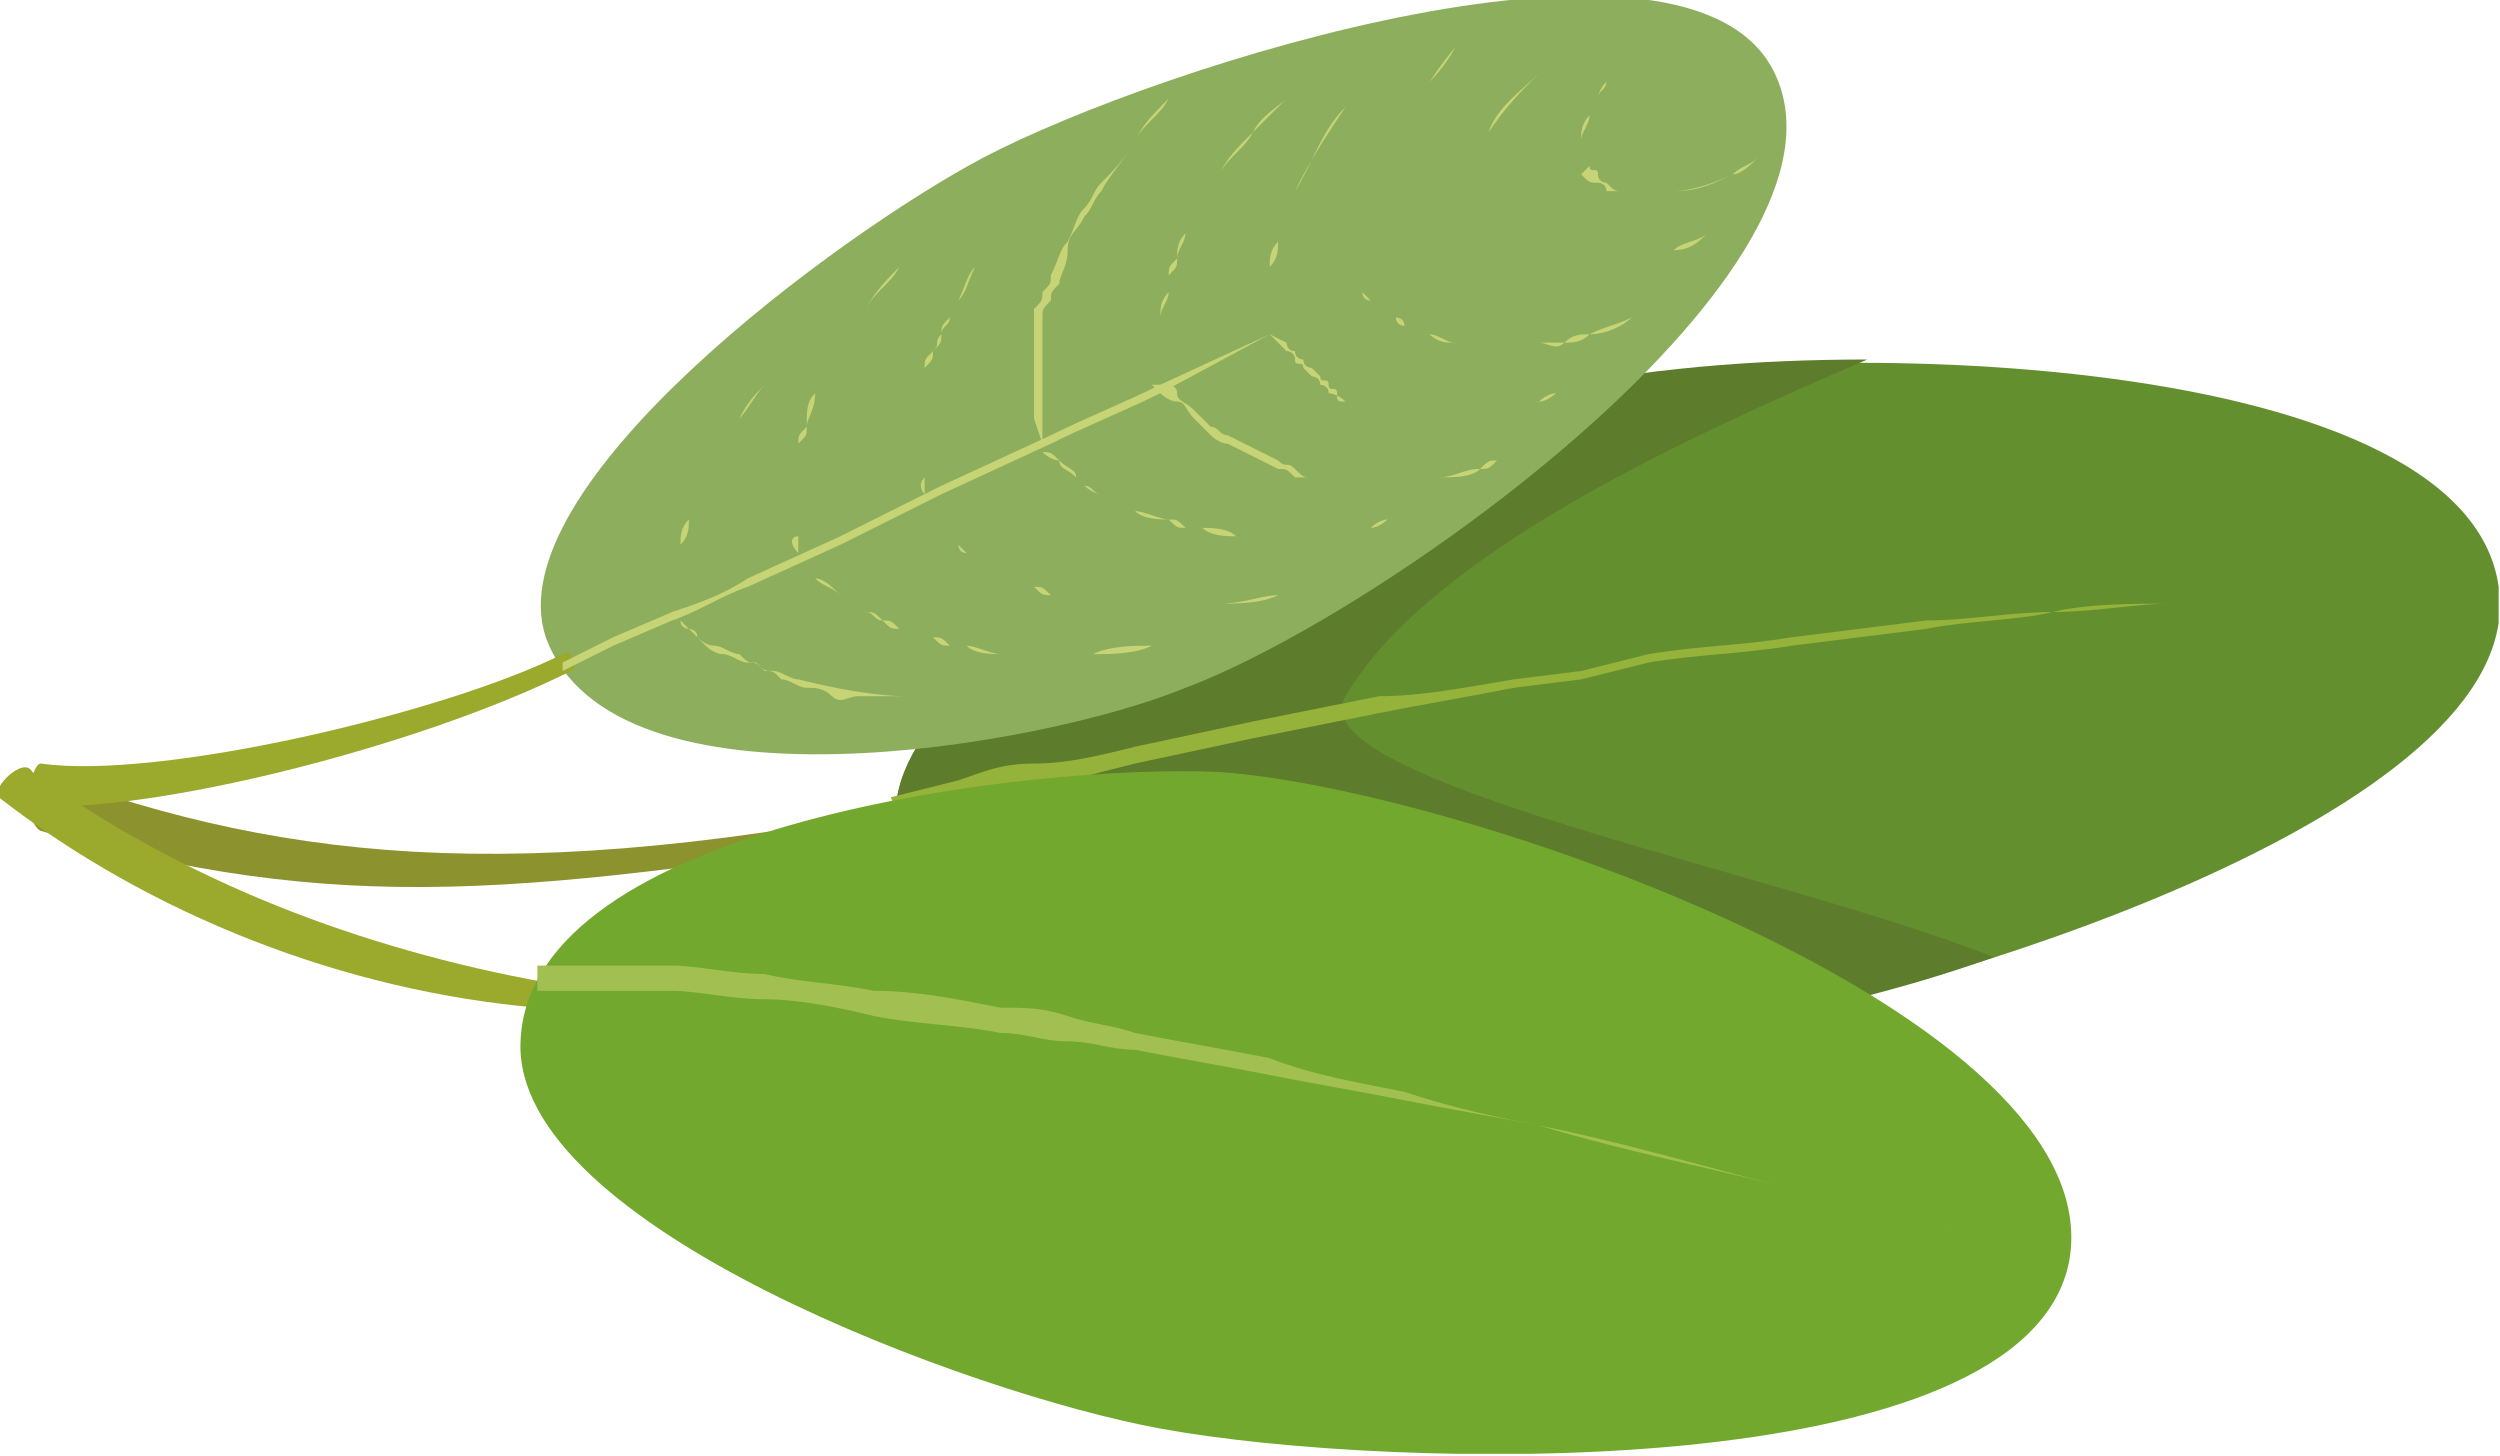 <?xml version="1.0" encoding="utf-8"?>
<!-- Generator: Adobe Illustrator 27.6.1, SVG Export Plug-In . SVG Version: 6.00 Build 0)  -->
<svg version="1.1" id="Calque_1" xmlns="http://www.w3.org/2000/svg" xmlns:xlink="http://www.w3.org/1999/xlink" x="0px" y="0px"
	 viewBox="0 0 29.7 17.3" style="enable-background:new 0 0 29.7 17.3;" xml:space="preserve">
<style type="text/css">
	.st0{clip-path:url(#SVGID_00000013172265818010482300000017095067638466617766_);}
	.st1{fill:#8C922E;}
	.st2{fill:#648F2F;}
	.st3{fill:#5D7C2C;}
	.st4{fill:#95B23B;}
	.st5{fill:#9BA92D;}
	.st6{fill:#72A82E;}
	.st7{fill:#A2C051;}
	.st8{fill:#8DAF5D;}
	.st9{fill:#C7D476;}
</style>
<g id="Groupe_914" transform="translate(103.584 495.371)">
	<g>
		<defs>
			<rect id="SVGID_1_" x="-103.6" y="-495.4" width="29.7" height="17.3"/>
		</defs>
		<clipPath id="SVGID_00000018958423006302245110000001204978140548239488_">
			<use xlink:href="#SVGID_1_"  style="overflow:visible;"/>
		</clipPath>
		<g id="Groupe_913" style="clip-path:url(#SVGID_00000018958423006302245110000001204978140548239488_);">
			<path id="Tracé_1857" class="st1" d="M-91.9-485.6c0.1,0,0.4-0.4,0.2-0.4c-5.5,1.2-8.4,0.9-11.4-0.2c-0.2-0.1-0.2,0.6,0,0.7
				C-99.5-484.5-97.5-484.7-91.9-485.6"/>
			<path id="Tracé_1858" class="st2" d="M-92.9-485.4c0.6,2.1,7.2,2.6,9.4,2.3c2.7-0.4,10-2.6,9.6-5.3c-0.4-2.9-8.6-3-11.5-2.3
				C-87.5-490.1-93.5-487.5-92.9-485.4"/>
			<path id="Tracé_1859" class="st3" d="M-83.5-483.1c-2.2,0.3-8.8-0.2-9.4-2.3c-0.6-2.1,5.3-4.7,7.5-5.3c1.3-0.3,2.7-0.4,4-0.4
				c-2.1,0.9-5.2,2.3-6.2,4c-0.6,1,5.2,2.1,7.7,3.1C-81-483.6-82.3-483.3-83.5-483.1"/>
			<path id="Tracé_1860" class="st4" d="M-92.9-485.6l0.8-0.2c0.2-0.1,0.5-0.1,0.9-0.2c0.3-0.1,0.7-0.2,1.1-0.3l1.4-0.3l1.5-0.3
				c0.5-0.1,1.1-0.2,1.6-0.3l0.8-0.1l0.4-0.1l0.4-0.1c0.6-0.1,1.1-0.1,1.7-0.2l0.8-0.1l0.8-0.1c0.5-0.1,1.1-0.1,1.5-0.2
				s1-0.1,1.4-0.1l1.2-0.1l0.9-0.1l0.8-0.1l-0.8,0.1l-0.9,0.1l-1.2,0.1c-0.4,0-0.9,0.1-1.4,0.1c-0.5,0-1,0.1-1.5,0.1l-0.8,0.1
				l-0.8,0.1c-0.6,0.1-1.1,0.1-1.7,0.2l-0.4,0.1l-0.4,0.1l-0.8,0.1c-0.6,0.1-1.1,0.2-1.6,0.2l-1.5,0.3l-1.4,0.3
				c-0.4,0.1-0.8,0.2-1.2,0.2s-0.6,0.1-0.9,0.2l-0.8,0.2L-92.9-485.6z"/>
			<path id="Tracé_1861" class="st5" d="M-103.6-485.9c1.8,1.4,4.1,2.3,6.4,2.5c0.1,0,0.2-0.3,0.1-0.3c-2.2-0.4-4.3-1.2-6.1-2.5
				C-103.3-486.4-103.7-486-103.6-485.9"/>
			<path id="Tracé_1862" class="st6" d="M-97.4-483c-0.1,2.2,5.4,4.2,7.6,4.6c2.7,0.5,10.3,0.7,10.8-2c0.5-2.9-7.2-5.6-10.1-5.8
				C-91.3-486.3-97.3-485.6-97.4-483"/>
			<path id="Tracé_1863" class="st7" d="M-97.2-483.6l0.2,0l0.2,0l0.3,0c0.1,0,0.1,0,0.2,0l0.2,0c0.1,0,0.3,0,0.5,0
				c0.3,0,0.7,0.1,1.1,0.1s0.9,0.1,1.3,0.2c0.5,0.1,1,0.1,1.5,0.2c0.3,0,0.5,0.1,0.8,0.1s0.5,0.1,0.8,0.1c0.5,0.1,1.1,0.2,1.6,0.3
				s1.1,0.2,1.6,0.3c0.5,0.1,1.1,0.2,1.6,0.3c1,0.2,2,0.5,2.8,0.7c1.6,0.4,2.7,0.7,2.7,0.7s-1.1-0.3-2.7-0.7
				c-0.8-0.2-1.8-0.4-2.8-0.7c-0.5-0.1-1-0.2-1.6-0.4c-0.5-0.1-1.1-0.2-1.6-0.4c-0.5-0.1-1.1-0.2-1.6-0.3c-0.3-0.1-0.5-0.1-0.8-0.2
				c-0.3-0.1-0.5-0.1-0.8-0.1c-0.5-0.1-1-0.2-1.5-0.2c-0.5-0.1-0.9-0.1-1.3-0.2c-0.4,0-0.8-0.1-1.1-0.1c-0.2,0-0.3,0-0.5,0l-0.2,0
				c-0.1,0-0.1,0-0.2,0l-0.3,0l-0.2,0l-0.2,0L-97.2-483.6z"/>
			<path id="Tracé_1864" class="st8" d="M-97.1-487.8c-0.6-1.8,3.5-4.8,5.2-5.7c2.1-1.1,8.4-3.1,9.4-1c1.1,2.3-4.6,6.4-7,7.3
				C-91.2-486.5-96.3-485.6-97.1-487.8"/>
			<path id="Tracé_1865" class="st5" d="M-96.8-487.4c0.1,0,0-0.3-0.1-0.2c-1.4,0.7-4.8,1.5-6.2,1.3c-0.1,0-0.2,0.5-0.1,0.5
				C-101.8-485.7-98.6-486.5-96.8-487.4"/>
			<path id="Tracé_1866" class="st9" d="M-96.9-487.4l0.6-0.3l0.7-0.3c0.3-0.1,0.6-0.3,0.9-0.4l1.1-0.5c0.4-0.2,0.8-0.4,1.2-0.6
				l1.3-0.6c0.4-0.2,0.9-0.4,1.3-0.6l1.3-0.7l1.3-0.6l1.2-0.6l1.1-0.5l2.2-1.1l-2.2,1.1l-1.1,0.5l-1.2,0.6l-1.3,0.6l-1.3,0.6
				c-0.4,0.2-0.9,0.4-1.3,0.6l-1.3,0.6c-0.4,0.2-0.8,0.4-1.2,0.6l-1.1,0.5c-0.3,0.2-0.6,0.3-0.9,0.4l-0.7,0.3l-0.6,0.3L-96.9-487.4z
				"/>
			<path id="Tracé_1867" class="st9" d="M-84.8-493.3L-84.8-493.3c0.1,0.1,0.1,0.1,0.2,0.1c0,0,0.1,0,0.1,0.1c0.1,0,0.1,0,0.2,0
				c0.1,0,0.1,0,0.2,0c0.1,0,0.1,0,0.2,0c0.1,0,0.1,0,0.2,0c0.3,0,0.5-0.1,0.7-0.2c0.1,0,0.2-0.1,0.3-0.2c-0.1,0.1-0.2,0.1-0.3,0.2
				c-0.2,0.1-0.5,0.2-0.7,0.2c-0.1,0-0.1,0-0.2,0c-0.1,0-0.1,0-0.2,0c-0.1,0-0.1,0-0.2,0c-0.1,0-0.1,0-0.2-0.1c0,0-0.1,0-0.1-0.1
				s-0.1,0-0.1-0.1L-84.8-493.3L-84.8-493.3z"/>
			<path id="Tracé_1868" class="st9" d="M-86.1-492.6l0.1,0.1c0,0,0.1,0.1,0.1,0.1l0.1,0c0,0,0.1,0,0.1,0c0.1,0,0.1,0.1,0.2,0.1
				c0,0,0.1,0,0.1,0c0,0,0.1,0,0.1,0c0.1,0,0.2,0,0.3,0c0,0,0.1,0,0.1,0s0.1,0,0.1,0c0.1,0,0.2,0,0.3,0c0.1,0,0.2,0,0.3,0
				c0.2,0,0.3-0.1,0.5-0.1c0.2,0,0.3-0.1,0.4-0.2c-0.1,0.1-0.3,0.1-0.4,0.2c-0.2,0-0.3,0.1-0.5,0.1c-0.1,0-0.2,0-0.3,0
				c-0.1,0-0.2,0-0.3,0c0,0-0.1,0-0.1,0c0,0-0.1,0-0.1,0c-0.1,0-0.2,0-0.3,0c0,0-0.1,0-0.1,0s-0.1,0-0.1,0c-0.1,0-0.1-0.1-0.2-0.1
				c0,0-0.1,0-0.1,0l-0.1,0c0,0-0.1-0.1-0.1-0.1L-86.1-492.6L-86.1-492.6z"/>
			<path id="Tracé_1869" class="st9" d="M-87.5-492l0.1,0.1c0,0,0.1,0.1,0.1,0.1c0.1,0,0.1,0.1,0.2,0.1l0.1,0.1c0,0,0.1,0,0.1,0.1
				c0.1,0,0.2,0.1,0.3,0.1c0.1,0,0.2,0.1,0.3,0.1c0.1,0,0.1,0,0.2,0c0.1,0,0.1,0,0.2,0c0.1,0,0.2,0,0.3,0s0.2,0,0.3,0s0.2,0,0.3,0
				s0.2,0,0.3-0.1c0.2,0,0.4-0.1,0.5-0.2c-0.2,0.1-0.3,0.1-0.5,0.2c-0.1,0-0.2,0-0.3,0.1s-0.2,0-0.3,0c-0.1,0-0.2,0-0.3,0
				s-0.2,0-0.3,0c-0.1,0-0.1,0-0.2,0s-0.1,0-0.2,0c-0.1,0-0.2,0-0.3-0.1c-0.1,0-0.2-0.1-0.3-0.1c0,0-0.1,0-0.1-0.1l-0.1-0.1
				c-0.1,0-0.1-0.1-0.2-0.1s-0.1-0.1-0.1-0.1L-87.5-492L-87.5-492z"/>
			<path id="Tracé_1870" class="st9" d="M-88.5-491.4l0.1,0.1c0,0,0.1,0.1,0.1,0.1c0,0,0.1,0,0.1,0.1s0.1,0,0.1,0.1l0.1,0.1
				c0,0,0.1,0,0.1,0.1c0,0,0.1,0,0.1,0.1c0,0,0.1,0,0.2,0.1c0.1,0,0.2,0.1,0.3,0.1c0.1,0,0.1,0,0.2,0c0.1,0,0.1,0,0.2,0
				c0.1,0,0.2,0,0.3,0c0.1,0,0.2,0,0.3,0c0.1,0,0.2,0,0.3,0c0.1,0,0.2,0,0.3,0c0.1,0,0.3-0.1,0.4-0.1c0.1,0,0.2-0.1,0.2-0.1
				s-0.1,0-0.2,0.1c-0.1,0-0.3,0.1-0.4,0.1c-0.1,0-0.2,0-0.3,0c-0.1,0-0.2,0-0.3,0c-0.1,0-0.2,0-0.3,0c-0.1,0-0.2,0-0.3,0
				c-0.1,0-0.1,0-0.2,0c-0.1,0-0.1,0-0.2,0c-0.1,0-0.2-0.1-0.3-0.1c-0.1,0-0.1,0-0.1-0.1s-0.1,0-0.1-0.1s-0.1,0-0.1-0.1l-0.1-0.1
				c0,0-0.1,0-0.1-0.1c0,0-0.1,0-0.1-0.1c-0.1,0-0.1-0.1-0.1-0.1L-88.5-491.4L-88.5-491.4z"/>
			<path id="Tracé_1871" class="st9" d="M-89.9-490.8l0.1,0.1c0,0,0.1,0.1,0.2,0.1s0.1,0.1,0.2,0.2c0,0,0.1,0.1,0.1,0.1
				c0,0,0.1,0.1,0.1,0.1c0,0,0.1,0.1,0.2,0.1l0.2,0.1l0.2,0.1l0.2,0.1c0.1,0,0.1,0,0.2,0.1c0.1,0,0.1,0,0.2,0s0.1,0,0.2,0l0.1,0
				l0.1,0c0.1,0,0.1,0,0.2,0c0.1,0,0.1,0,0.2,0c0.1,0,0.2,0,0.4,0c0.1,0,0.2,0,0.3,0c0.2,0,0.3-0.1,0.5-0.1c0.1,0,0.1,0,0.2-0.1
				c-0.1,0-0.1,0-0.2,0.1c-0.1,0.1-0.3,0.1-0.5,0.1c-0.1,0-0.2,0-0.3,0c-0.1,0-0.2,0-0.4,0c-0.1,0-0.1,0-0.2,0c-0.1,0-0.1,0-0.2,0
				l-0.1,0l-0.1,0c-0.1,0-0.1,0-0.2,0c-0.1,0-0.1,0-0.2-0.1s-0.1,0-0.2-0.1l-0.2-0.1l-0.2-0.1l-0.2-0.1c-0.1,0-0.1-0.1-0.2-0.1
				c0,0-0.1-0.1-0.1-0.1s-0.1-0.1-0.1-0.1c-0.1-0.1-0.2-0.1-0.2-0.2s-0.1-0.1-0.2-0.1L-89.9-490.8L-89.9-490.8z"/>
			<path id="Tracé_1872" class="st9" d="M-91.4-490.1l0.2,0.1c0,0,0.1,0.1,0.2,0.1c0.1,0.1,0.2,0.1,0.2,0.2c0,0,0.1,0.1,0.1,0.1
				s0.1,0.1,0.2,0.1s0.1,0.1,0.2,0.1c0.1,0,0.1,0.1,0.2,0.1c0.1,0.1,0.3,0.1,0.4,0.1c0.1,0,0.1,0,0.2,0.1l0.1,0l0.1,0
				c0.1,0,0.3,0,0.4,0.1c0.1,0,0.3,0,0.4,0c0.1,0,0.3,0,0.4,0c0.1,0,0.2,0,0.3,0c0.2,0,0.3-0.1,0.5-0.1c0.1,0,0.2-0.1,0.2-0.1
				s-0.1,0-0.2,0.1c-0.2,0-0.3,0.1-0.5,0.1c-0.1,0-0.2,0-0.3,0s-0.3,0-0.4,0c-0.1,0-0.3,0-0.4,0c-0.1,0-0.3,0-0.4-0.1l-0.1,0l-0.1,0
				c-0.1,0-0.1,0-0.2-0.1c-0.1,0-0.3-0.1-0.4-0.1c-0.1,0-0.1-0.1-0.2-0.1c-0.1,0-0.1-0.1-0.2-0.1c-0.1,0-0.1-0.1-0.2-0.1
				c0,0-0.1-0.1-0.1-0.1c-0.1-0.1-0.2-0.1-0.2-0.2c-0.1-0.1-0.1-0.1-0.2-0.1L-91.4-490.1L-91.4-490.1z"/>
			<path id="Tracé_1873" class="st9" d="M-92.7-489.4l0.1,0.1c0,0,0.1,0.1,0.2,0.2c0,0,0.1,0.1,0.1,0.1c0,0,0.1,0.1,0.1,0.1
				s0.1,0.1,0.1,0.1l0.2,0.1l0.2,0.1c0.1,0,0.1,0.1,0.2,0.1c0.1,0,0.1,0.1,0.2,0.1s0.1,0,0.2,0.1c0.1,0,0.3,0.1,0.4,0.1l0.1,0l0.1,0
				c0.1,0,0.1,0,0.2,0c0.1,0,0.3,0,0.4,0c0.1,0,0.3,0,0.4,0c0.1,0,0.3,0,0.4,0c0.3,0,0.5-0.1,0.7-0.1c-0.2,0.1-0.5,0.1-0.7,0.1
				c-0.1,0-0.2,0-0.4,0c-0.1,0-0.3,0-0.4,0s-0.3,0-0.4,0c-0.1,0-0.1,0-0.2,0l-0.1,0l-0.1,0c-0.1,0-0.3-0.1-0.4-0.1
				c-0.1,0-0.1,0-0.2-0.1c-0.1,0-0.1-0.1-0.2-0.1c-0.1,0-0.1-0.1-0.2-0.1l-0.2-0.1l-0.2-0.1c-0.1,0-0.1-0.1-0.1-0.1
				s-0.1-0.1-0.1-0.1s-0.1-0.1-0.1-0.1c-0.1-0.1-0.1-0.1-0.2-0.2L-92.7-489.4L-92.7-489.4z"/>
			<path id="Tracé_1874" class="st9" d="M-94.3-488.7l0.2,0.1c0.1,0,0.1,0.1,0.2,0.1s0.2,0.1,0.3,0.2c0.1,0.1,0.2,0.1,0.3,0.2
				c0.1,0,0.1,0.1,0.2,0.1c0.1,0,0.1,0,0.2,0.1c0.1,0,0.3,0.1,0.4,0.1c0.1,0,0.1,0,0.2,0.1c0.1,0,0.1,0,0.2,0c0.1,0,0.3,0.1,0.4,0.1
				c0.1,0,0.3,0,0.4,0c0.2,0,0.5,0,0.7,0c0.2,0,0.5,0,0.7-0.1c-0.2,0-0.5,0-0.7,0.1c-0.2,0-0.5,0-0.7,0c-0.1,0-0.3,0-0.4,0
				c-0.1,0-0.3,0-0.4-0.1c-0.1,0-0.1,0-0.2,0c-0.1,0-0.1,0-0.2-0.1c-0.1,0-0.3-0.1-0.4-0.1c-0.1,0-0.1,0-0.2-0.1s-0.1-0.1-0.2-0.1
				c-0.1-0.1-0.2-0.1-0.3-0.2c-0.1-0.1-0.2-0.1-0.3-0.2c-0.1,0-0.1-0.1-0.2-0.1L-94.3-488.7L-94.3-488.7z"/>
			<path id="Tracé_1875" class="st9" d="M-95.6-488.1L-95.6-488.1c0,0.1,0.1,0.1,0.1,0.1c0,0,0.1,0.1,0.1,0.1c0,0,0.1,0,0.1,0.1
				l0.1,0.1c0.1,0.1,0.2,0.1,0.2,0.1c0.1,0,0.2,0.1,0.3,0.1c0.1,0,0.1,0,0.2,0.1c0.1,0,0.1,0,0.2,0.1c0.1,0,0.2,0.1,0.3,0.1
				c0.1,0,0.2,0,0.3,0.1s0.2,0,0.3,0c0.2,0,0.4,0,0.6,0c0.2,0,0.4,0,0.6,0c-0.2,0-0.4,0-0.6,0c-0.4,0-0.9-0.1-1.3-0.2
				c-0.1,0-0.2-0.1-0.3-0.1c-0.1,0-0.1,0-0.2-0.1c-0.1,0-0.1,0-0.2-0.1c-0.1,0-0.2-0.1-0.3-0.1c-0.1,0-0.2-0.1-0.2-0.1l-0.1-0.1
				c0,0-0.1,0-0.1-0.1c-0.1,0-0.1-0.1-0.1-0.1C-95.5-488-95.5-488.1-95.6-488.1L-95.6-488.1L-95.6-488.1z"/>
			<path id="Tracé_1876" class="st9" d="M-84.8-493.3L-84.8-493.3c0-0.1,0-0.1,0-0.2l0-0.1l0-0.1c0-0.1,0.1-0.2,0.1-0.3
				c0-0.1,0.1-0.1,0.1-0.2s0.1-0.1,0.1-0.2c0.1-0.2,0.3-0.4,0.5-0.5c0.1-0.1,0.2-0.1,0.3-0.2c-0.1,0.1-0.2,0.1-0.3,0.2
				c-0.2,0.1-0.4,0.3-0.5,0.5c0,0-0.1,0.1-0.1,0.2c0,0.1-0.1,0.1-0.1,0.2c-0.1,0.1-0.1,0.2-0.1,0.3l0,0.1l0,0.1
				C-84.8-493.5-84.8-493.4-84.8-493.3L-84.8-493.3L-84.8-493.3z"/>
			<path id="Tracé_1877" class="st9" d="M-86.1-492.6l0-0.1c0,0,0-0.1,0-0.1c0,0,0-0.1,0-0.1c0,0,0-0.1,0-0.1s0-0.1,0-0.1
				c0,0,0-0.1,0-0.1c0,0,0-0.1,0-0.1c0,0,0-0.1,0-0.1c0-0.1,0.1-0.1,0.1-0.2c0-0.1,0.1-0.1,0.1-0.2c0.2-0.3,0.4-0.5,0.6-0.7
				c0.1-0.1,0.2-0.2,0.3-0.3c-0.1,0.1-0.2,0.2-0.3,0.3c-0.2,0.2-0.5,0.4-0.6,0.7c0,0.1-0.1,0.1-0.1,0.2c0,0.1-0.1,0.1-0.1,0.2
				c0,0,0,0.1,0,0.1c0,0,0,0.1,0,0.1c0,0,0,0.1,0,0.1c0,0,0,0.1,0,0.1s0,0.1,0,0.1c0,0,0,0.1,0,0.1c0,0.1,0,0.1,0,0.1L-86.1-492.6
				L-86.1-492.6z"/>
			<path id="Tracé_1878" class="st9" d="M-87.4-492L-87.4-492c0-0.1,0-0.1,0-0.1c0,0,0,0,0-0.1c0,0,0-0.1,0-0.1c0,0,0-0.1,0-0.1
				c0,0,0-0.1,0-0.1c0,0,0-0.1,0-0.1s0-0.1,0-0.1c0,0,0-0.1,0-0.1c0,0,0-0.1,0-0.1c0-0.1,0.1-0.2,0.1-0.3c0-0.1,0.1-0.2,0.1-0.3
				c0.2-0.3,0.4-0.6,0.6-0.9c0.2-0.2,0.3-0.4,0.3-0.4s-0.1,0.1-0.3,0.4c-0.2,0.3-0.4,0.6-0.6,0.9c0,0.1-0.1,0.2-0.1,0.3
				c0,0.1-0.1,0.2-0.1,0.3c0,0,0,0.1,0,0.1s0,0.1,0,0.1c0,0,0,0.1,0,0.1c0,0,0,0.1,0,0.1c0,0,0,0.1,0,0.1c0,0,0,0.1,0,0.1
				c0,0,0,0.1,0,0.1c0,0,0,0.1,0,0.1C-87.4-492.1-87.4-492.1-87.4-492L-87.4-492L-87.4-492z"/>
			<path id="Tracé_1879" class="st9" d="M-88.5-491.5l0-0.1c0,0,0-0.1,0-0.2c0,0,0-0.1,0-0.1c0,0,0-0.1,0-0.1c0-0.1,0-0.2,0-0.2
				c0-0.1,0-0.2,0.1-0.3c0-0.1,0.1-0.2,0.1-0.3s0.1-0.2,0.1-0.3c0.2-0.3,0.3-0.7,0.6-1c0.1-0.1,0.2-0.3,0.3-0.4
				c-0.1,0.1-0.2,0.3-0.3,0.4c-0.2,0.3-0.4,0.6-0.6,1c0,0.1-0.1,0.2-0.1,0.3c0,0.1-0.1,0.2-0.1,0.3c0,0.1,0,0.2-0.1,0.3
				c0,0.1,0,0.2,0,0.3c0,0,0,0.1,0,0.1c0,0,0,0.1,0,0.1c0,0.1,0,0.1,0,0.2L-88.5-491.5L-88.5-491.5z"/>
			<path id="Tracé_1880" class="st9" d="M-89.8-490.8l0-0.2c0-0.1,0-0.1,0-0.2c0-0.1,0-0.2,0-0.2c0,0,0-0.1,0-0.1c0,0,0-0.1,0-0.1
				c0-0.1,0-0.2,0.1-0.3c0-0.1,0-0.1,0-0.2c0-0.1,0-0.1,0.1-0.2c0-0.1,0.1-0.2,0.1-0.3c0-0.1,0.1-0.1,0.1-0.2c0-0.1,0.1-0.1,0.1-0.2
				c0.1-0.1,0.1-0.2,0.2-0.3c0.1-0.2,0.2-0.3,0.4-0.5c0.1-0.2,0.3-0.3,0.4-0.4c-0.1,0.1-0.3,0.3-0.4,0.4c-0.1,0.2-0.3,0.3-0.4,0.5
				c-0.1,0.1-0.1,0.2-0.2,0.3c0,0.1-0.1,0.1-0.1,0.2c0,0.1-0.1,0.1-0.1,0.2c-0.1,0.1-0.1,0.2-0.1,0.3c0,0.1,0,0.1-0.1,0.2
				c0,0.1,0,0.1,0,0.2c0,0.1-0.1,0.2-0.1,0.3c0,0.1,0,0.1,0,0.1c0,0,0,0.1,0,0.1c0,0.1,0,0.2,0,0.2c0,0.1,0,0.1,0,0.2L-89.8-490.8
				L-89.8-490.8z"/>
			<path id="Tracé_1881" class="st9" d="M-91.2-490.1l0-0.2c0-0.1,0-0.1,0-0.2s0-0.2,0-0.3l0-0.1l0-0.1c0-0.1,0-0.1,0-0.2
				c0-0.1,0-0.1,0-0.2c0-0.1,0-0.1,0-0.2c0-0.1,0-0.1,0.1-0.2c0-0.1,0-0.1,0.1-0.2c0-0.1,0.1-0.2,0.1-0.4s0.1-0.2,0.2-0.4
				c0.1-0.1,0.1-0.2,0.2-0.3c0.1-0.2,0.3-0.4,0.4-0.6c0.1-0.2,0.3-0.3,0.4-0.5c-0.2,0.2-0.3,0.3-0.4,0.5c-0.1,0.2-0.3,0.4-0.4,0.5
				c-0.1,0.1-0.1,0.2-0.2,0.3s-0.1,0.2-0.2,0.4c-0.1,0.1-0.1,0.2-0.2,0.4c0,0.1,0,0.1-0.1,0.2c0,0.1,0,0.1-0.1,0.2
				c0,0.1,0,0.1,0,0.2s0,0.1,0,0.2c0,0.1,0,0.1,0,0.2l0,0.1l0,0.1c0,0.1,0,0.2,0,0.3c0,0.1,0,0.2,0,0.2L-91.2-490.1L-91.2-490.1z"/>
			<path id="Tracé_1882" class="st9" d="M-92.6-489.5L-92.6-489.5c0-0.1,0-0.1,0-0.2l0-0.1l0-0.1c0,0,0,0,0-0.1c0,0,0-0.1,0-0.1
				c0,0,0-0.1,0-0.1l0-0.2c0-0.1,0-0.1,0-0.2c0-0.1,0-0.1,0-0.2l0-0.2c0-0.1,0-0.1,0.1-0.2s0-0.1,0.1-0.2c0-0.1,0-0.1,0.1-0.2
				c0-0.1,0.1-0.1,0.1-0.2c0.1-0.1,0.1-0.2,0.2-0.4c0.1-0.1,0.1-0.2,0.2-0.3c0.1-0.1,0.1-0.2,0.2-0.3s0.1-0.2,0.2-0.3
				c0.2-0.3,0.4-0.5,0.4-0.5s-0.2,0.2-0.4,0.5c-0.1,0.1-0.1,0.2-0.2,0.3c-0.1,0.1-0.1,0.2-0.2,0.3c-0.1,0.1-0.1,0.2-0.2,0.3
				c-0.1,0.1-0.1,0.2-0.2,0.4c0,0.1-0.1,0.1-0.1,0.2c0,0.1-0.1,0.1-0.1,0.2c0,0.1,0,0.1-0.1,0.2c0,0.1,0,0.1-0.1,0.2l0,0.2
				c0,0.1,0,0.1,0,0.2c0,0.1,0,0.1,0,0.2l0,0.2l0,0.1c0,0,0,0.1,0,0.1c0,0,0,0,0,0.1l0,0.1l0,0.1C-92.7-489.6-92.6-489.5-92.6-489.5
				L-92.6-489.5L-92.6-489.5z"/>
			<path id="Tracé_1883" class="st9" d="M-94.1-488.8L-94.1-488.8l0-0.1c0,0,0,0,0-0.1l0-0.1c0,0,0-0.1,0-0.1c0,0,0-0.1,0-0.1v-0.1
				c0,0,0,0,0-0.1c0-0.1,0-0.1,0-0.2c0-0.1,0-0.1,0-0.2l0-0.1l0-0.1c0-0.1,0-0.1,0.1-0.2c0-0.1,0.1-0.2,0.1-0.4
				c0-0.1,0.1-0.1,0.1-0.2c0-0.1,0.1-0.1,0.1-0.2c0.1-0.1,0.1-0.2,0.2-0.3s0.1-0.2,0.2-0.3c0.1-0.2,0.3-0.4,0.4-0.5
				c0.2-0.3,0.4-0.5,0.4-0.5s-0.2,0.2-0.4,0.5c-0.1,0.2-0.3,0.3-0.4,0.5c-0.1,0.1-0.1,0.2-0.2,0.3c-0.1,0.1-0.1,0.2-0.2,0.3
				c0,0.1-0.1,0.1-0.1,0.2c0,0.1-0.1,0.1-0.1,0.2c-0.1,0.1-0.1,0.2-0.1,0.4c0,0.1,0,0.1-0.1,0.2l0,0.1l0,0.1c0,0.1,0,0.1,0,0.2
				c0,0.1,0,0.1,0,0.2c0,0,0,0,0,0.1c0,0,0,0,0,0.1c0,0,0,0.1,0,0.1c0,0,0,0.1,0,0.1l0,0.1C-94.2-489-94.2-488.9-94.1-488.8
				L-94.1-488.8L-94.1-488.8L-94.1-488.8z"/>
			<path id="Tracé_1884" class="st9" d="M-95.5-488.1l0-0.1c0,0,0-0.1,0-0.1s0-0.1,0-0.2c0,0,0-0.1,0-0.1c0,0,0-0.1,0-0.1
				c0,0,0-0.1,0-0.1c0,0,0-0.1,0-0.1c0-0.1,0-0.2,0.1-0.3c0-0.1,0.1-0.2,0.1-0.3c0.1-0.3,0.3-0.6,0.5-0.9c0.1-0.1,0.2-0.3,0.3-0.4
				c-0.1,0.1-0.2,0.2-0.3,0.4c-0.2,0.3-0.4,0.6-0.5,0.9c0,0.1-0.1,0.2-0.1,0.3c0,0.1,0,0.2-0.1,0.3c0,0,0,0.1,0,0.1c0,0,0,0.1,0,0.1
				s0,0.1,0,0.1s0,0.1,0,0.1c0,0.1,0,0.1,0,0.2c0,0.1,0,0.1,0,0.2L-95.5-488.1L-95.5-488.1z"/>
		</g>
	</g>
</g>
</svg>
